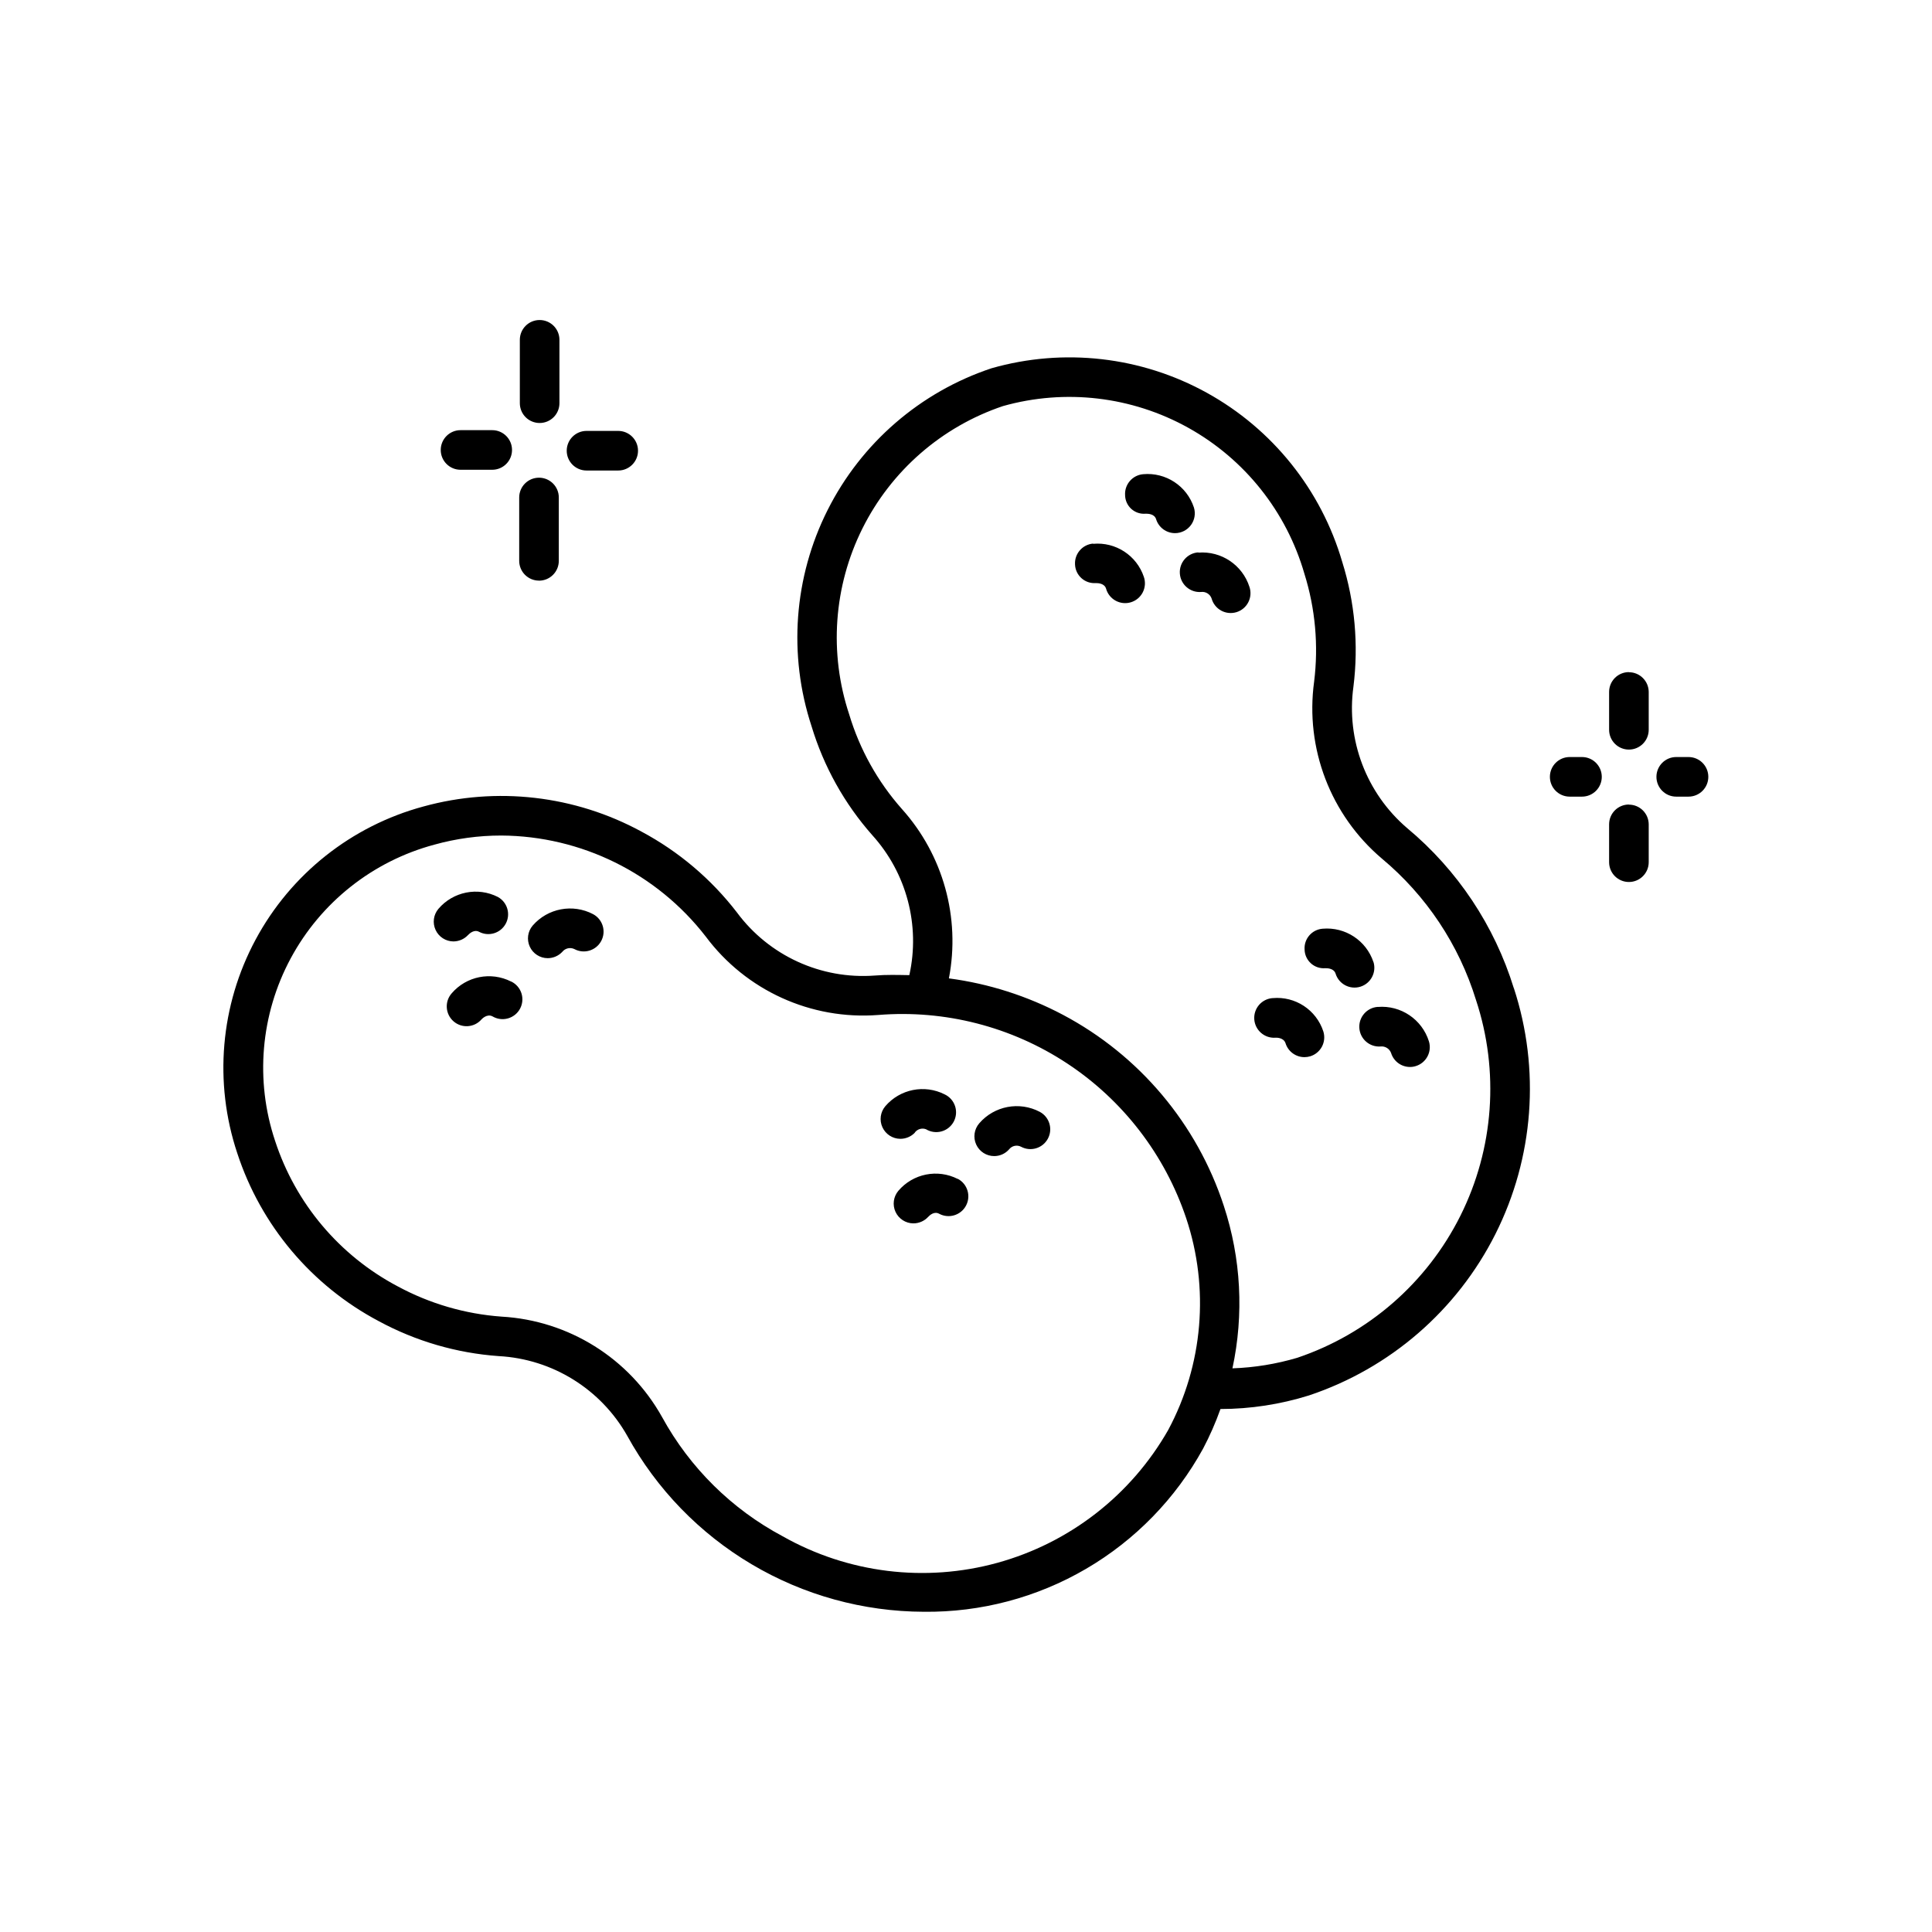 <?xml version="1.0" encoding="UTF-8"?>
<!-- Uploaded to: ICON Repo, www.svgrepo.com, Generator: ICON Repo Mixer Tools -->
<svg fill="#000000" width="800px" height="800px" version="1.1" viewBox="144 144 512 512" xmlns="http://www.w3.org/2000/svg">
 <path d="m264.16 393.49c-2.039-0.016-3.883-1.207-4.731-3.059-0.852-1.852-0.555-4.027 0.762-5.582 3.891-4.555 10.398-5.859 15.742-3.148 2.523 1.387 3.457 4.547 2.094 7.082-1.359 2.535-4.508 3.5-7.055 2.164-1.281-0.691-2.5 0.379-2.961 0.871-1.004 1.062-2.394 1.664-3.852 1.672zm15.273 10.621h-0.004c-5.348-2.703-11.848-1.402-15.742 3.148-1.906 2.184-1.676 5.5 0.508 7.406 2.188 1.902 5.5 1.676 7.406-0.512 0 0 1.395-1.594 2.906-0.809 1.23 0.734 2.707 0.93 4.086 0.547 1.379-0.383 2.543-1.309 3.219-2.57 0.68-1.262 0.812-2.746 0.371-4.106-0.445-1.363-1.422-2.484-2.711-3.106zm21.758-17.844h-0.004c-5.398-2.836-12.043-1.582-16.035 3.035-1.312 1.555-1.605 3.727-0.754 5.574 0.852 1.848 2.695 3.039 4.731 3.051 1.465 0 2.867-0.602 3.875-1.668 0.762-0.969 2.098-1.281 3.211-0.746 2.551 1.375 5.734 0.418 7.109-2.137 1.375-2.551 0.418-5.734-2.137-7.109zm85.25 57.863h-0.004c0.68-0.918 1.891-1.273 2.961-0.871 1.23 0.75 2.715 0.957 4.106 0.578 1.387-0.379 2.559-1.312 3.242-2.582 0.68-1.27 0.809-2.762 0.355-4.129-0.453-1.367-1.445-2.488-2.75-3.102-5.344-2.711-11.852-1.41-15.742 3.148-1.312 1.555-1.605 3.727-0.754 5.57 0.848 1.848 2.688 3.039 4.719 3.059 1.453 0.008 2.852-0.574 3.863-1.617zm11.379 12.301-0.004 0.004c-5.344-2.723-11.859-1.422-15.746 3.148-1.309 1.555-1.602 3.723-0.754 5.57 0.852 1.848 2.691 3.039 4.723 3.055 1.473 0.004 2.883-0.602 3.894-1.68 0.453-0.492 1.648-1.586 2.949-0.871 2.555 1.375 5.738 0.418 7.109-2.133 1.375-2.555 0.418-5.738-2.137-7.113zm21.746-17.781-0.004 0.004c-5.398-2.844-12.043-1.594-16.039 3.023-1.352 1.551-1.676 3.75-0.824 5.625 0.852 1.875 2.723 3.078 4.781 3.074 1.52 0 2.965-0.66 3.957-1.805 0.754-0.949 2.074-1.23 3.152-0.672 2.551 1.375 5.734 0.418 7.109-2.137 1.375-2.551 0.418-5.738-2.137-7.109zm125.62-32.812-0.004 0.004c7.051 21.52 5.297 44.953-4.875 65.184-10.176 20.23-27.941 35.609-49.422 42.781-7.59 2.371-15.496 3.586-23.449 3.598-1.285 3.606-2.824 7.113-4.606 10.496-7.266 13.234-17.988 24.246-31.02 31.859-13.035 7.613-27.895 11.547-42.988 11.375-16.062-0.051-31.82-4.394-45.637-12.59-13.816-8.191-25.188-19.934-32.938-34.004-7-12.422-19.863-20.402-34.102-21.16-11.133-0.793-21.965-3.953-31.781-9.266-17.797-9.422-31.238-25.387-37.492-44.523-6.238-18.723-4.481-39.188 4.856-56.57 9.336-17.387 25.426-30.152 44.477-35.293 19.406-5.348 40.133-2.957 57.812 6.664 9.84 5.262 18.453 12.551 25.262 21.391 8.508 11.496 22.32 17.82 36.582 16.742 3.043-0.25 6.086-0.156 9.121-0.105 2.93-13.223-0.727-27.047-9.816-37.09-7.387-8.355-12.879-18.211-16.102-28.887-6.211-18.902-4.684-39.5 4.258-57.277 8.938-17.777 24.559-31.289 43.438-37.574 19.133-5.457 39.652-3.121 57.066 6.5 17.418 9.621 30.32 25.742 35.887 44.844 3.34 10.668 4.348 21.93 2.961 33.023-1.953 14.109 3.414 28.246 14.242 37.5 13.332 11.109 23.152 25.852 28.266 42.438zm-91.594 117.11c9.238-17.254 10.957-37.551 4.758-56.113-5.633-16.805-16.73-31.238-31.523-41-14.793-9.762-32.43-14.289-50.094-12.855-17.793 1.363-35.039-6.484-45.703-20.789-12.992-16.773-32.973-26.645-54.188-26.766-6-0.004-11.973 0.812-17.75 2.422-16.301 4.371-30.07 15.277-38.059 30.141s-9.48 32.367-4.125 48.371c5.41 16.559 17.043 30.367 32.441 38.512 8.512 4.606 17.902 7.348 27.555 8.047 17.809 1.004 33.867 11.051 42.559 26.629 7.352 13.422 18.465 24.406 31.973 31.594 17.293 9.777 37.754 12.297 56.906 7.016 19.148-5.285 35.422-17.945 45.25-35.207zm81.555-113.96c-4.512-14.641-13.18-27.66-24.949-37.469-13.586-11.531-20.352-29.195-17.945-46.855 1.195-9.613 0.32-19.375-2.574-28.621-4.75-16.453-15.812-30.359-30.777-38.68-14.965-8.324-32.613-10.391-49.098-5.75-16.223 5.461-29.617 17.129-37.258 32.449-7.637 15.316-8.895 33.039-3.496 49.281 2.781 9.258 7.539 17.797 13.949 25.035 10.949 12.191 15.562 28.809 12.469 44.902 10.574 1.395 20.812 4.672 30.238 9.664 20.23 10.727 35.512 28.879 42.625 50.645 4.566 13.887 5.352 28.742 2.277 43.035 5.82-0.199 11.59-1.141 17.172-2.793 18.824-6.344 34.371-19.883 43.246-37.652 8.875-17.77 10.355-38.332 4.121-57.191zm-248.14-152.89c1.395 0 2.727-0.551 3.711-1.535s1.539-2.32 1.539-3.711v-16.797c0-2.898-2.352-5.246-5.25-5.246-2.898 0-5.246 2.348-5.246 5.246v16.797c0 1.391 0.551 2.727 1.535 3.711s2.32 1.535 3.711 1.535zm12.426 12.594h8.398c2.898 0 5.25-2.348 5.25-5.246 0-2.898-2.352-5.25-5.25-5.25h-8.398 0.004c-2.898 0-5.25 2.352-5.25 5.25 0 2.898 2.352 5.246 5.25 5.246zm-12.594 29.191c1.395 0 2.727-0.555 3.711-1.539s1.539-2.316 1.539-3.711v-16.793c0-2.898-2.352-5.246-5.25-5.246-2.898 0-5.246 2.348-5.246 5.246v16.793c0.004 2.894 2.352 5.238 5.246 5.238zm-20.793-29.391h8.398c2.898 0 5.246-2.348 5.246-5.246 0-2.898-2.348-5.25-5.246-5.25h-8.398c-2.898 0-5.246 2.352-5.246 5.25 0 2.898 2.348 5.246 5.246 5.246zm309.63 88.711v0.004c-2.898 0-5.246 2.348-5.246 5.246v10.035c0 2.898 2.348 5.25 5.246 5.25 2.898 0 5.25-2.352 5.25-5.25v-10.035c-0.02-2.887-2.363-5.215-5.25-5.215zm0-35.09v0.004c-2.898 0-5.246 2.352-5.246 5.25v10.035-0.004c0 2.898 2.348 5.25 5.246 5.25 2.898 0 5.25-2.352 5.25-5.25v-10.035 0.004c-0.02-2.887-2.363-5.219-5.25-5.219zm-12.438 22.504h-3.254v0.004c-2.898 0-5.246 2.352-5.246 5.25 0 2.898 2.348 5.246 5.246 5.246h3.254c2.898 0 5.25-2.348 5.25-5.246 0-2.898-2.352-5.25-5.25-5.25zm28.234 0h-3.254v0.004c-2.898 0-5.246 2.352-5.246 5.25 0 2.898 2.348 5.246 5.246 5.246h3.254c2.898 0 5.25-2.348 5.25-5.246 0-2.898-2.352-5.25-5.25-5.25zm-131.07-66.125v0.004c-1.883-5.715-7.461-9.375-13.457-8.828-2.828 0.246-4.949 2.699-4.785 5.531 0.016 1.406 0.617 2.742 1.664 3.68s2.438 1.395 3.836 1.254c0.66 0 2.289 0.074 2.719 1.457v0.004c0.684 2.199 2.715 3.695 5.019 3.695 1.66-0.004 3.227-0.797 4.211-2.137 0.988-1.336 1.281-3.066 0.793-4.656zm-26.723 9.562v0.004c-2.828 0.246-4.949 2.695-4.785 5.531 0.051 1.391 0.664 2.703 1.703 3.633 1.035 0.934 2.406 1.402 3.797 1.301 0.629 0 2.289 0.074 2.719 1.457 0.375 1.371 1.293 2.527 2.539 3.211 1.242 0.68 2.711 0.832 4.07 0.41 1.355-0.418 2.484-1.367 3.129-2.637 0.641-1.266 0.746-2.734 0.285-4.078-1.91-5.688-7.481-9.316-13.457-8.766zm27.887 2.332c-2.898 0.195-5.09 2.703-4.894 5.602 0.195 2.898 2.703 5.09 5.598 4.894 1.23-0.168 2.406 0.551 2.816 1.723 0.375 1.371 1.293 2.527 2.535 3.211 1.246 0.68 2.715 0.828 4.07 0.41 1.359-0.418 2.488-1.371 3.129-2.637 0.645-1.266 0.75-2.738 0.289-4.082-1.867-5.793-7.473-9.543-13.543-9.055zm46.406 108.56c-1.906-5.699-7.469-9.352-13.457-8.828-2.84 0.215-4.981 2.68-4.785 5.523 0.027 1.398 0.637 2.723 1.68 3.66 1.039 0.938 2.422 1.402 3.82 1.281 0.66 0 2.289 0.074 2.719 1.457v0.004c0.867 2.766 3.816 4.305 6.586 3.438 2.766-0.871 4.305-3.82 3.438-6.59zm-26.723 9.562c-1.395 0.105-2.688 0.758-3.598 1.816-0.906 1.062-1.359 2.438-1.254 3.828 0.223 2.898 2.75 5.07 5.648 4.852 0 0 2.098-0.156 2.633 1.457 0.68 2.195 2.711 3.691 5.008 3.695 0.527 0 1.051-0.078 1.555-0.23 1.328-0.41 2.441-1.336 3.094-2.566 0.648-1.234 0.781-2.672 0.367-4.004-1.863-5.731-7.453-9.402-13.453-8.84zm27.887 2.332v-0.004c-2.898 0.195-5.09 2.703-4.898 5.602 0.195 2.898 2.703 5.09 5.602 4.894 1.223-0.145 2.387 0.566 2.812 1.723 0.676 2.203 2.711 3.707 5.016 3.703 0.523 0.004 1.047-0.078 1.543-0.238 2.769-0.859 4.32-3.793 3.465-6.562-1.832-5.816-7.438-9.598-13.52-9.109z"/>
</svg>